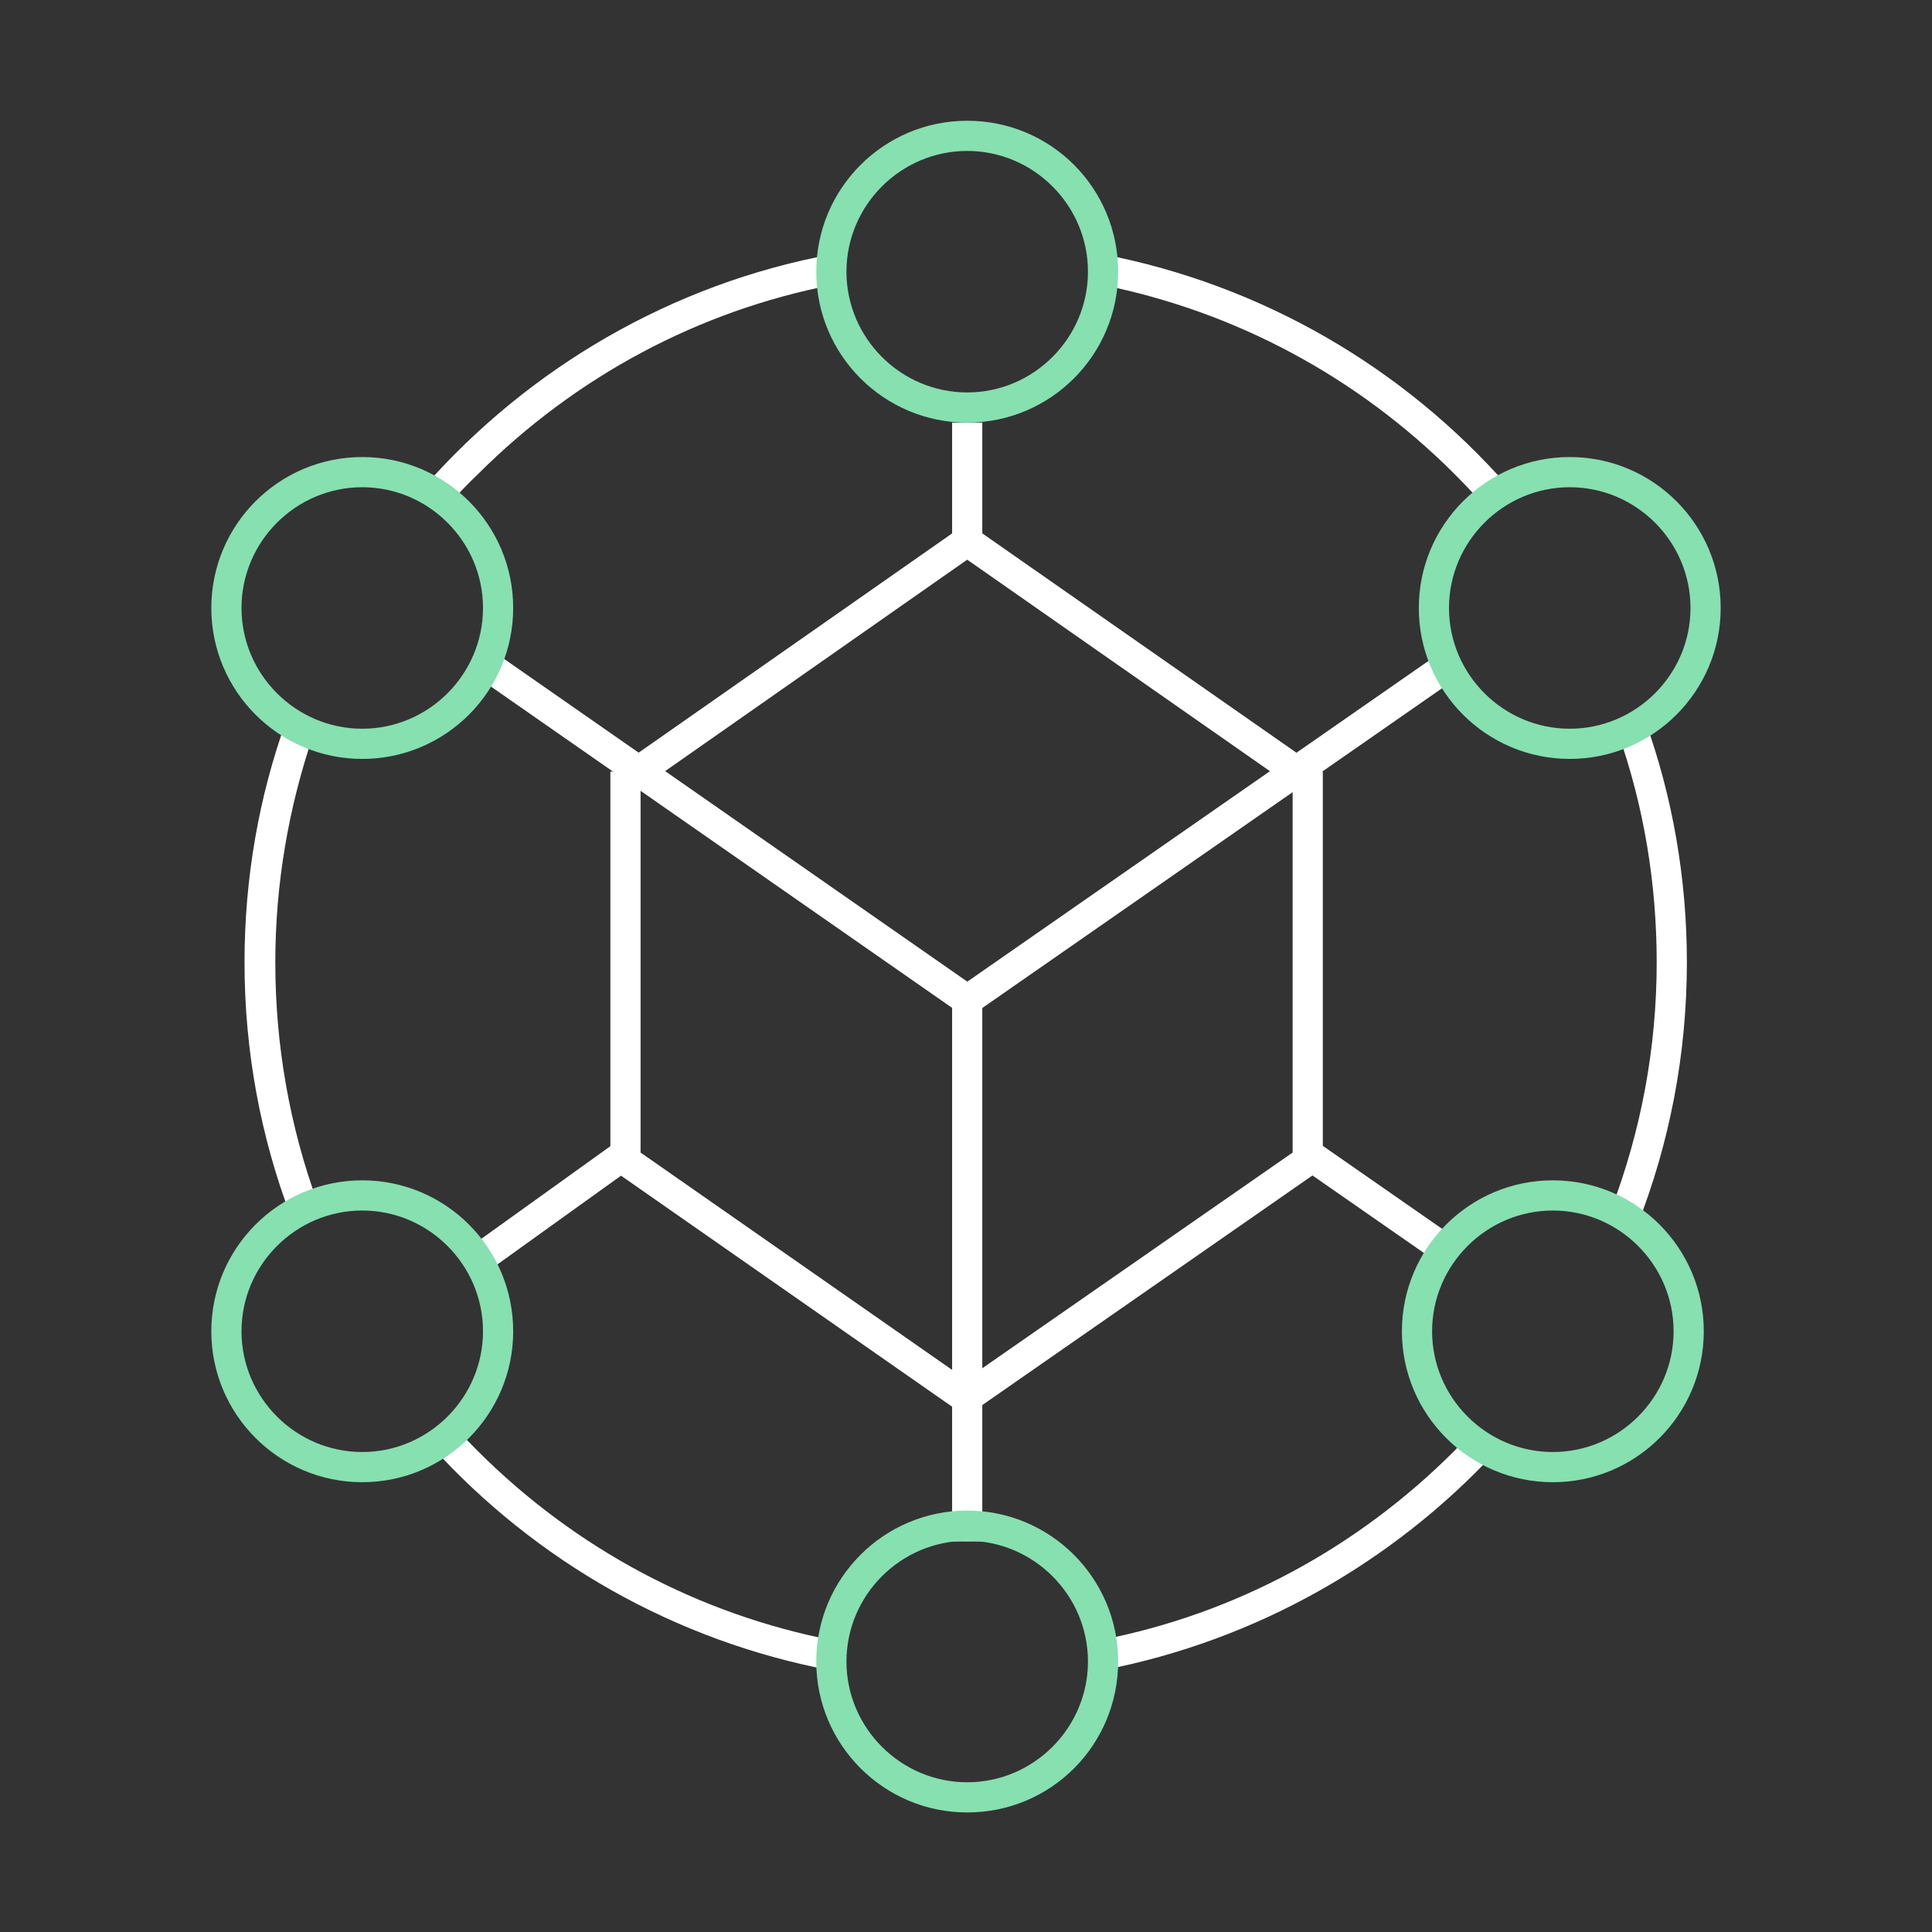 <?xml version="1.0" encoding="utf-8"?>
<!-- Generator: Adobe Illustrator 27.0.1, SVG Export Plug-In . SVG Version: 6.00 Build 0)  -->
<svg version="1.1" id="Layer_1" xmlns="http://www.w3.org/2000/svg" xmlns:xlink="http://www.w3.org/1999/xlink" x="0px" y="0px"
	 viewBox="0 0 320 320" style="enable-background:new 0 0 320 320;" xml:space="preserve">
<rect x="0" y="0" width="320" height="320" fill="#333333" stroke="none"/>
<style type="text/css">
	.st0{fill:#FFFFFF;}
	.st1{fill:#87E0B0;}
</style>
<g>
	<path class="st0" d="M182.7,45c0,0.8,0,1.5-0.1,2.2c21.9,4.4,42.1,15.1,58.3,31.3c1.6,1.6,3.2,3.3,4.7,4.9c1.3-1.1,2.7-2,4.2-2.8
		c-17.2-19.6-40.6-33.4-67.2-38.5C182.7,43.1,182.7,44,182.7,45z"/>
	<path class="st0" d="M74.4,83.5c1.5-1.7,3-3.3,4.7-4.9c16.3-16.3,36.6-27.1,58.7-31.4c-0.1-0.7-0.1-1.4-0.1-2.1c0-1,0.1-2,0.2-3
		C111.2,47,87.5,61,70.2,80.7C71.7,81.4,73.2,82.4,74.4,83.5z"/>
	<path class="st0" d="M268.1,121.7c4.2,12,6.3,24.7,6.3,37.7c0,14.2-2.6,27.9-7.5,40.8c1.5,0.7,3,1.7,4.3,2.7
		c5.3-13.5,8.2-28.2,8.2-43.5c0-14-2.4-27.5-6.9-40C271.1,120.3,269.6,121.1,268.1,121.7z"/>
	<path class="st0" d="M137.7,275.2c0-1.2,0.1-2.4,0.3-3.5c-22.2-4.3-42.6-15.1-58.9-31.4c-1.2-1.2-2.4-2.4-3.5-3.7
		c-1.2,1.2-2.5,2.2-4,3.1c17.1,18.8,40.1,32.1,66.2,37C137.8,276.2,137.7,275.7,137.7,275.2z"/>
	<path class="st0" d="M243.1,238c-0.7,0.8-1.5,1.5-2.2,2.3c-16.2,16.2-36.4,27-58.4,31.3c0.2,1.2,0.3,2.4,0.3,3.6c0,0.5,0,0.9,0,1.4
		c25.3-4.9,47.8-17.8,64.7-35.9C245.9,240,244.4,239.1,243.1,238z"/>
	<path class="st0" d="M45.6,159.4c0-13,2.2-25.7,6.3-37.7c-1.6-0.6-3.1-1.4-4.5-2.3c-4.5,12.5-6.9,26-6.9,40
		c0,14.8,2.7,28.9,7.6,41.9c1.4-0.9,2.9-1.6,4.5-2.1C48,186.6,45.6,173.2,45.6,159.4z"/>
</g>
<rect x="117.8" y="89.4" transform="matrix(0.572 -0.821 0.821 0.572 -61.612 157.797)" class="st0" width="5" height="97.1"/>
<rect x="151.5" y="135.4" transform="matrix(0.821 -0.571 0.571 0.821 -42.922 138.94)" class="st0" width="97.2" height="5"/>
<rect x="226.1" y="185.4" transform="matrix(0.571 -0.821 0.821 0.571 -65.549 273.33)" class="st0" width="5" height="27.8"/>
<rect x="75.4" y="197.9" transform="matrix(0.812 -0.583 0.583 0.812 -99.838 90.575)" class="st0" width="31" height="5"/>
<polygon class="st0" points="213.3,129.8 160.2,92.7 107.2,129.8 104.3,125.7 160.2,86.6 216.2,125.7 "/>
<polygon class="st0" points="160,234.6 101.1,193.5 101.1,127.8 106.1,127.8 106.1,190.9 160,228.5 214.1,190.9 214.1,127.8 
	219.1,127.8 219.1,193.5 "/>
<rect x="157.7" y="163.7" class="st0" width="5" height="91.6"/>
<rect x="157.7" y="70" class="st0" width="5" height="21.3"/>
<path class="st1" d="M160.2,25c11,0,20,9,20,20s-9,20-20,20s-20-9-20-20S149.2,25,160.2,25 M160.2,20c-13.8,0-25,11.2-25,25
	s11.2,25,25,25s25-11.2,25-25S174.1,20,160.2,20L160.2,20z"/>
<path class="st1" d="M260,80.7c11,0,20,9,20,20s-9,20-20,20s-20-9-20-20S249,80.7,260,80.7 M260,75.7c-13.8,0-25,11.2-25,25
	s11.2,25,25,25s25-11.2,25-25S273.8,75.7,260,75.7L260,75.7z"/>
<path class="st1" d="M60,80.7c11,0,20,9,20,20s-9,20-20,20s-20-9-20-20S49,80.7,60,80.7 M60,75.7c-13.8,0-25,11.2-25,25
	s11.2,25,25,25s25-11.2,25-25S73.8,75.7,60,75.7L60,75.7z"/>
<path class="st1" d="M160.2,295.2c11,0,20-9,20-20s-9-20-20-20s-20,9-20,20S149.2,295.2,160.2,295.2 M160.2,300.2
	c-13.8,0-25-11.2-25-25s11.2-25,25-25s25,11.2,25,25S174.1,300.2,160.2,300.2L160.2,300.2z"/>
<path class="st1" d="M257.2,240.5c11,0,20-9,20-20s-9-20-20-20c-11,0-20,9-20,20S246.2,240.5,257.2,240.5 M257.2,245.5
	c-13.8,0-25-11.2-25-25s11.2-25,25-25c13.8,0,25,11.2,25,25S271,245.5,257.2,245.5L257.2,245.5z"/>
<path class="st1" d="M60,240.5c11,0,20-9,20-20s-9-20-20-20s-20,9-20,20S49,240.5,60,240.5 M60,245.5c-13.8,0-25-11.2-25-25
	s11.2-25,25-25s25,11.2,25,25S73.8,245.5,60,245.5L60,245.5z"/>
</svg>
